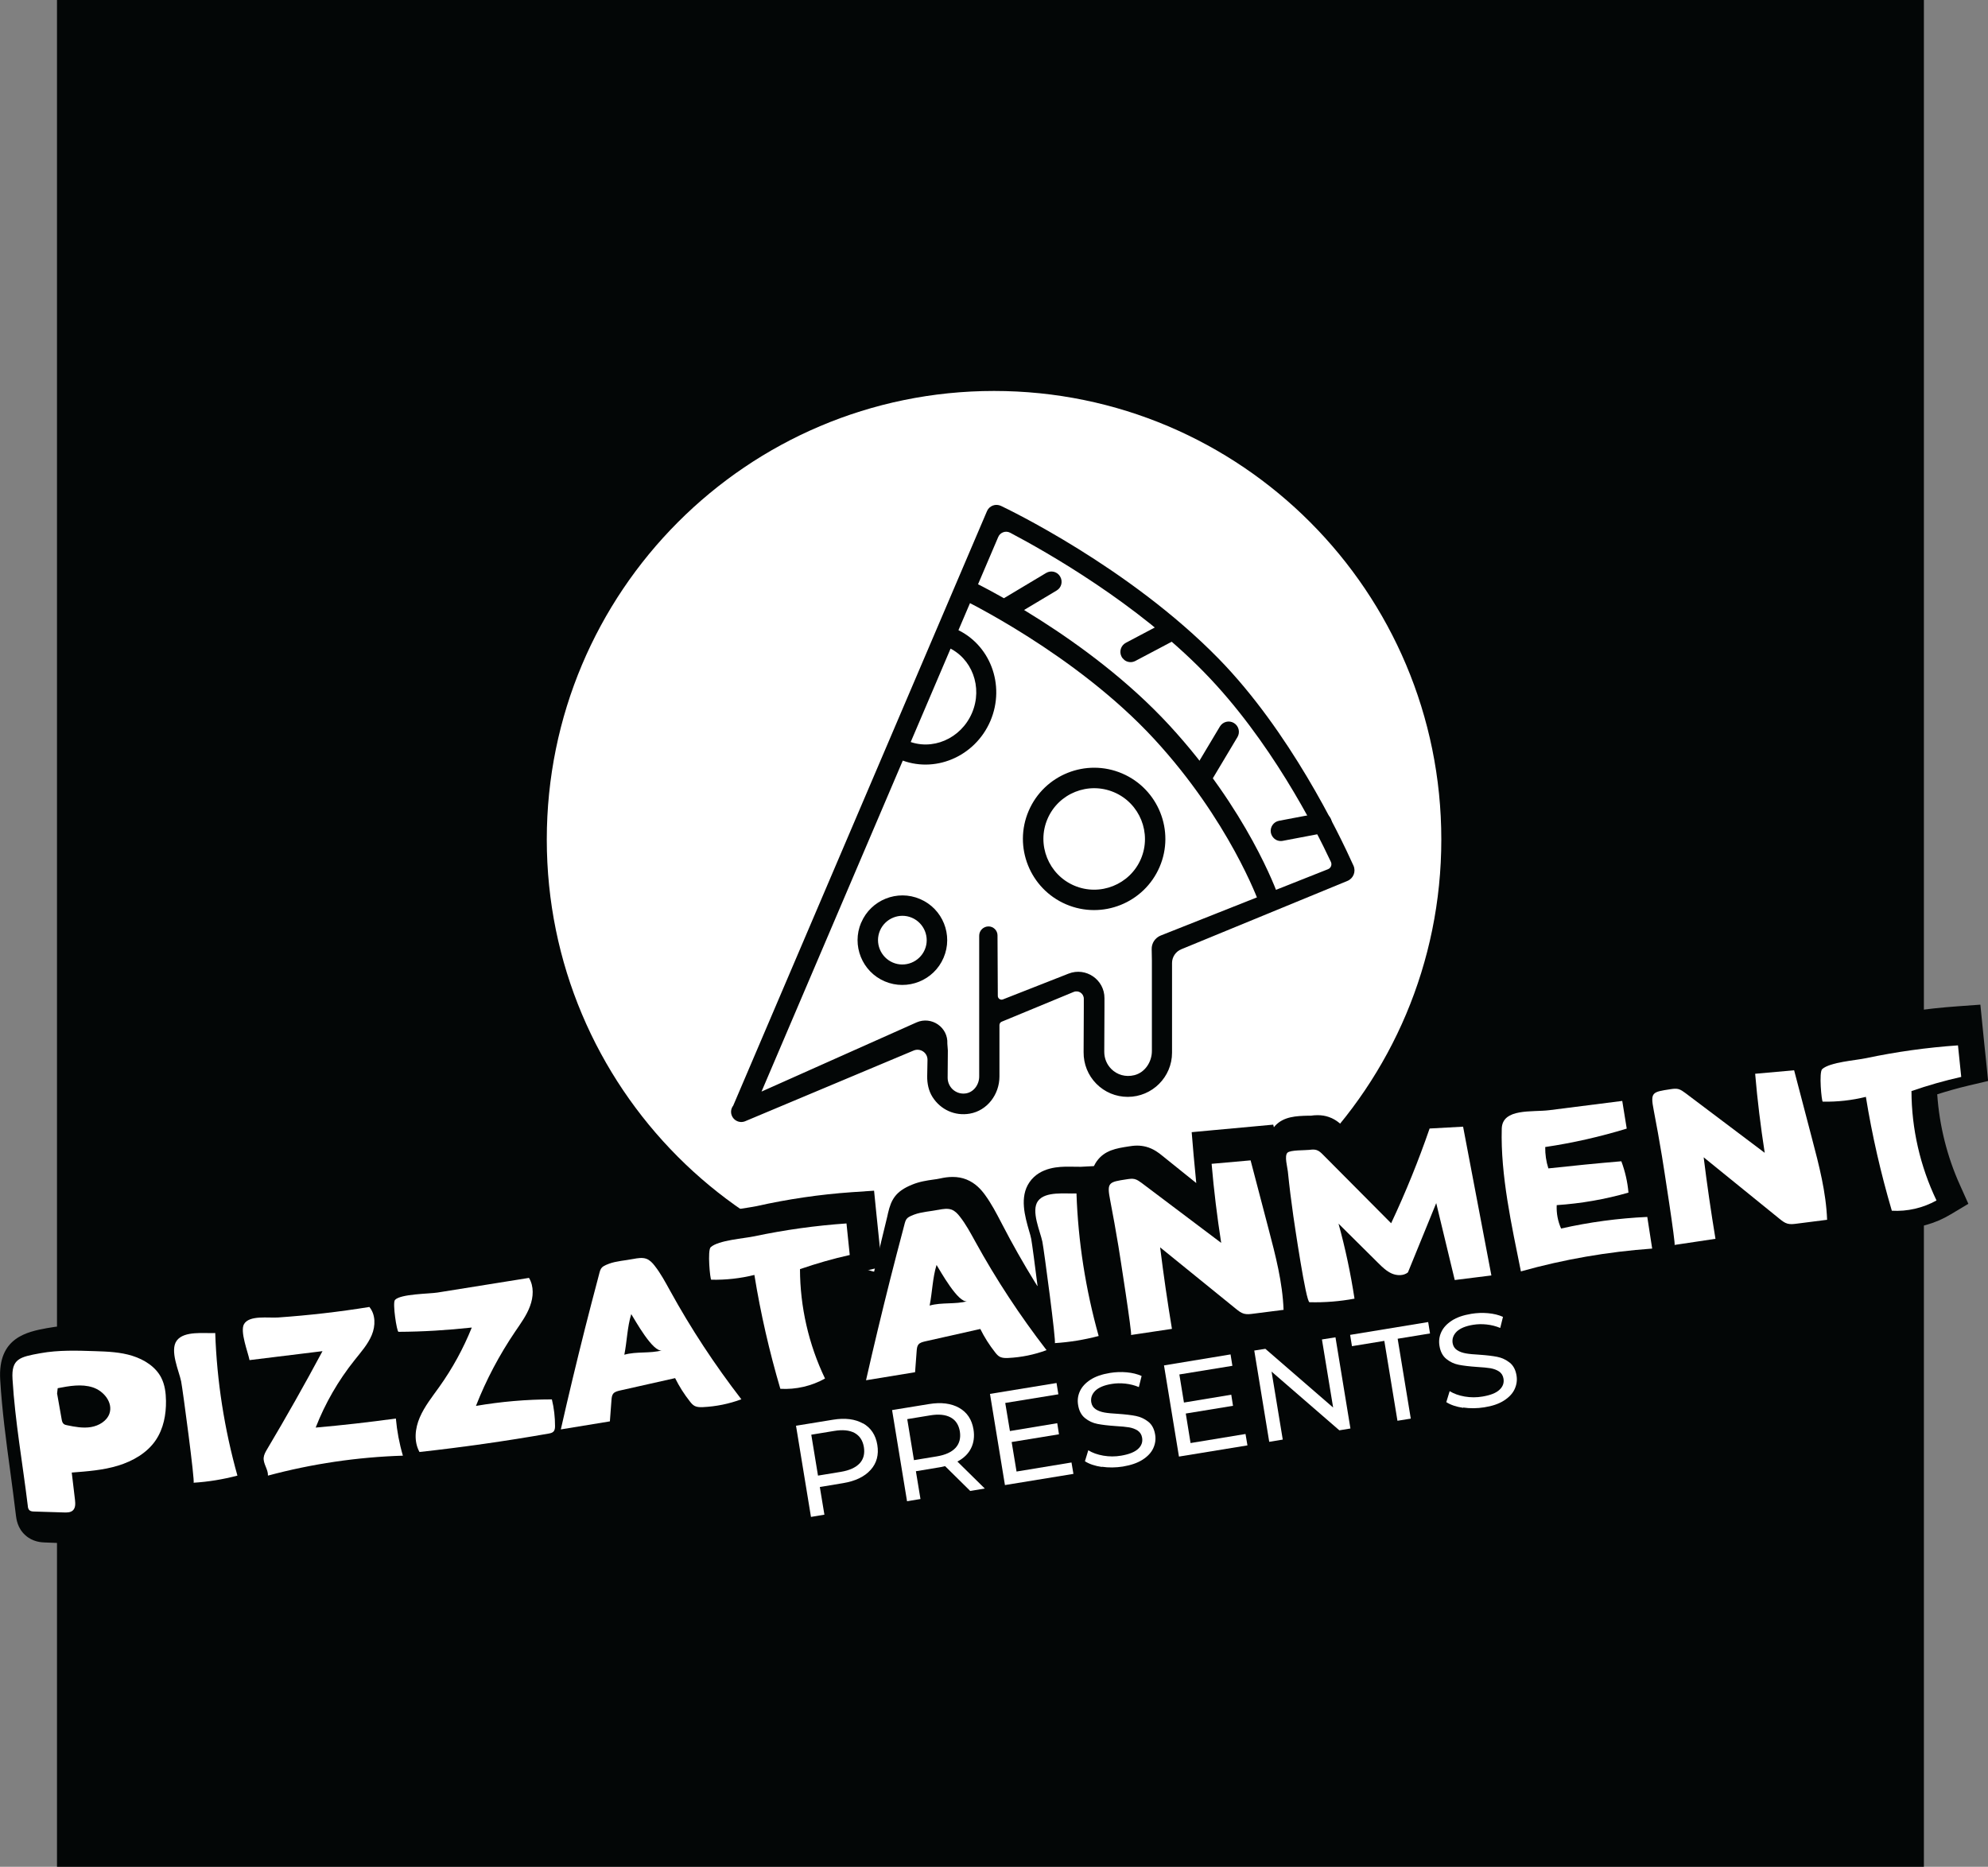 <?xml version="1.0" encoding="UTF-8"?>
<svg id="Ebene_2" xmlns="http://www.w3.org/2000/svg" viewBox="0 0 195.35 183.45">
  <rect x="0" y="0" width="195.35" height="183.45" fill="#808080" stroke="none"/>
  <defs>
    <style>
      .cls-1 {
        fill: #030606;
      }

      .cls-2 {
        fill: #fff;
      }
    </style>
  </defs>
  <g id="Ebene_1-2" data-name="Ebene_1">
    <g>
      <rect class="cls-1" x="5.6" width="183.45" height="183.45"/>
      <path class="cls-2" d="M141.63,82.5c0,24.34-19.68,44.08-43.95,44.08s-43.95-19.73-43.95-44.08,19.68-44.08,43.95-44.08,43.95,19.73,43.95,44.08"/>
      <path class="cls-1" d="M124.25,89.25c.22.09.48.11.73.02.52-.18.8-.76.61-1.28-.12-.36-3.02-8.4-10.68-16.71-8.01-8.69-19.15-14.05-19.62-14.27-.5-.23-1.1-.03-1.34.47-.24.5-.03,1.1.47,1.34.11.05,11.27,5.42,19.01,13.82,7.36,7.99,10.23,15.93,10.26,16.01.1.28.3.48.55.59"/>
      <path class="cls-1" d="M101.08,79.69c1.52-3.55,5.64-5.2,9.19-3.68s5.2,5.64,3.68,9.18c-1.52,3.55-5.64,5.2-9.19,3.68-3.55-1.52-5.2-5.64-3.68-9.18M102.93,80.48c-1.08,2.53.1,5.47,2.63,6.55,2.53,1.08,5.47-.1,6.55-2.62,1.08-2.53-.1-5.47-2.63-6.55-2.53-1.08-5.47.09-6.55,2.62"/>
      <path class="cls-1" d="M84.63,90.66c.95-2.23,3.55-3.27,5.78-2.31,2.23.95,3.27,3.54,2.31,5.77-.95,2.23-3.54,3.27-5.78,2.32-2.23-.95-3.27-3.54-2.32-5.77M86.47,91.45c-.52,1.21.05,2.62,1.26,3.14,1.21.52,2.62-.05,3.14-1.26.52-1.21-.05-2.62-1.26-3.14-1.21-.52-2.62.05-3.14,1.26"/>
      <path class="cls-1" d="M88.37,74.61c3.42,1.46,7.43-.22,8.95-3.76,1.51-3.54-.04-7.6-3.46-9.07-.5-.21-1.08.02-1.29.52-.21.5.02,1.08.52,1.29,2.42,1.04,3.51,3.94,2.42,6.48-1.09,2.54-3.94,3.76-6.36,2.72-.5-.21-1.08.02-1.29.52-.21.5.02,1.08.52,1.29"/>
      <path class="cls-1" d="M125.22,82.42c.22.18.52.27.83.21l4-.76c.54-.1.9-.63.8-1.17-.1-.54-.63-.9-1.17-.8l-4,.76c-.54.1-.9.63-.8,1.17.05.24.17.44.35.59"/>
      <path class="cls-1" d="M118.24,77.07c.35,0,.69-.17.88-.49l2.48-4.15c.28-.47.13-1.09-.35-1.38s-1.09-.13-1.38.35l-2.48,4.15c-.28.48-.13,1.09.35,1.38.16.09.33.14.49.14"/>
      <path class="cls-1" d="M110.46,64.84c.3.25.74.31,1.11.11l4.01-2.12c.49-.26.68-.87.42-1.36-.26-.49-.87-.68-1.36-.42l-4.01,2.12c-.49.26-.68.87-.42,1.36.06.12.15.22.25.3"/>
      <path class="cls-1" d="M98.54,60.31c.32.32.82.4,1.23.15l4.06-2.43c.48-.28.63-.9.34-1.38-.28-.48-.9-.63-1.38-.34l-4.06,2.43c-.47.29-.63.9-.34,1.38.04.07.09.14.15.19"/>
      <path class="cls-1" d="M74.79,107.4s-.02,0-.01-.01l23.31-54.62c.19-.45.73-.65,1.17-.42,3.68,1.94,12.45,6.94,19.08,13.73,6.45,6.6,10.86,15.24,12.44,18.62.13.28,0,.61-.29.72l-16.42,6.51c-.56.22-.92.76-.9,1.36l.02,1.11v8.88c0,1.08-.68,2.12-1.73,2.38-.85.21-1.69-.03-2.27-.62-.44-.45-.68-1.04-.68-1.67l.02-4.42v-.85c.01-1.83-1.83-3.09-3.53-2.42l-6.44,2.53c-.24.1-.51-.08-.51-.34l-.03-5.95c0-.48-.4-.88-.88-.88-.51,0-.92.41-.92.91v8.86s0,4.98,0,4.98c0,.82-.57,1.59-1.39,1.67-.47.05-.93-.12-1.26-.45-.29-.3-.45-.69-.45-1.1l.02-2.68-.05-.67c.09-1.6-1.55-2.73-3.02-2.09l-17.57,7.84c-.45.18-.73.64-.65,1.11.12.65.78,1,1.36.77l16.56-6.95c.66-.28,1.39.21,1.37.93l-.03,1.59c-.01.71.14,1.44.52,2.04.8,1.26,2.21,1.89,3.66,1.64,1.73-.3,2.92-1.9,2.92-3.65v-5.05c0-.15.09-.29.23-.34l7.06-2.92c.48-.2,1,.15,1,.67v.83s-.02,4.42-.02,4.42c-.01,1.16.43,2.27,1.25,3.1s1.92,1.29,3.09,1.29c2.4,0,4.35-1.95,4.35-4.34v-8.82c0-.59.37-1.13.92-1.35l16.31-6.71c.59-.24.86-.92.6-1.5-1.46-3.24-6.28-13.21-13.25-20.34-8.83-9.03-20.89-14.78-21.4-15.02-.24-.11-.53-.13-.79-.03-.26.1-.46.29-.57.54l-25.09,58.78"/>
      <path class="cls-1" d="M4.43,150.45c-.23,0-.75-.03-1.19-.43-.44-.41-.51-.95-.54-1.19-.17-1.46-.37-2.92-.57-4.39-.4-2.92-.8-5.94-.98-8.93-.19-3.15,1.68-3.51,3.65-3.88.99-.19,2.06-.27,3.36-.27.75,0,1.51.03,2.25.06,1.22.05,2.6.1,3.95.55,1.61.54,2.85,1.56,3.49,2.87.51,1.04.58,2.16.59,2.91.03,1.88-.36,3.48-1.15,4.73-1.14,1.81-2.97,2.7-4.3,3.13-1.2.39-2.41.55-3.61.66l.2,1.69c.04.38.16,1.39-.57,2.07-.54.51-1.24.51-1.47.51l-3.12-.11ZM8.21,139.26c.44.09.82.16,1.18.16.14,0,.28,0,.41-.03.44-.07.81-.33.9-.62.15-.45-.32-1.12-.93-1.33-.27-.1-.58-.14-.94-.14-.3,0-.63.03-.95.08l.32,1.9Z"/>
      <path class="cls-1" d="M8.17,132.51c.74,0,1.47.03,2.21.06,1.23.05,2.47.11,3.63.5,1.17.39,2.27,1.15,2.82,2.29.36.74.46,1.6.47,2.43.02,1.43-.22,2.91-.98,4.1-.83,1.32-2.22,2.18-3.68,2.65-1.46.47-3,.59-4.52.71.11.96.22,1.91.33,2.87.04.39.07.85-.21,1.11-.18.17-.44.2-.69.2-.06,0-.11,0-.17,0-.97-.04-1.94-.07-2.9-.1-.16,0-.34-.02-.46-.13-.13-.12-.16-.31-.18-.48-.51-4.39-1.28-8.83-1.54-13.25-.12-2.11.68-2.31,2.73-2.69,1.04-.19,2.09-.25,3.15-.25M9.38,140.55c.2,0,.41-.01.61-.05.78-.13,1.54-.62,1.79-1.39.37-1.13-.54-2.37-1.64-2.76-.43-.15-.87-.21-1.32-.21-.7,0-1.42.14-2.11.28l-.06.56c.15.9.31,1.8.46,2.71.03.18.07.38.21.49.09.08.21.1.32.13.57.13,1.15.25,1.73.25M8.17,130.23c-1.38,0-2.51.09-3.57.29-1.92.36-4.83.91-4.58,5.07.18,3.03.59,6.08.99,9.02.19,1.43.39,2.91.56,4.35.04.3.14,1.21.91,1.9.74.68,1.62.71,1.91.72l2.9.11c.08,0,.17,0,.25,0,.91,0,1.66-.27,2.24-.81,1.16-1.07.99-2.55.93-3.04l-.06-.56c.89-.12,1.79-.29,2.69-.58,2.16-.7,3.86-1.95,4.91-3.61.91-1.45,1.36-3.25,1.33-5.35-.01-.86-.1-2.15-.7-3.39-.77-1.59-2.25-2.82-4.16-3.45-1.5-.5-3.03-.56-4.26-.61-.81-.03-1.54-.06-2.3-.06"/>
      <path class="cls-1" d="M19.99,145.22l.07,1.14-1.13-.09c0-.82-1.08-9.4-1.26-10.3-.04-.23-.13-.51-.22-.83-.37-1.29-.88-3.07-.04-4.29.88-1.28,2.62-1.28,3.37-1.28.2,0,1.02.01,1.02.01.09,0,.17,0,.25,0l1.15-.06.04,1.15c.18,4.96.92,9.89,2.2,14.67l.29,1.09-1.08.31c-1.47.42-3,.68-4.53.78l-.14-2.28Z"/>
      <path class="cls-1" d="M20.78,130.7c.36,0,.71.01,1.02.01.11,0,.21,0,.31,0,.18,5.04.94,10.06,2.23,14.92-1.4.4-2.84.64-4.29.73.15,0-1.1-9.74-1.26-10.61-.2-1.05-1.15-3.24-.44-4.27.47-.69,1.49-.78,2.43-.78"/>
      <path class="cls-1" d="M26.19,145.57c0-.08-.08-.31-.14-.47-.15-.39-.33-.87-.28-1.46.05-.56.29-1,.47-1.32,1.52-2.73,2.99-5.52,4.41-8.31l-6.08.78-.2-1.06c-.03-.19-.11-.45-.19-.75-.44-1.58-.73-2.86-.25-3.77.69-1.29,2.32-1.29,3.02-1.29.2,0,1.01.02,1.01.02.09,0,.17,0,.24,0,2.93-.21,5.89-.56,8.79-1.05l.66-.11.42.52c.84,1.04,1.01,2.61.44,4.08-.38.98-.97,1.76-1.54,2.52l-.26.35c-1.17,1.57-2.16,3.27-2.96,5.07,1.97-.21,3.96-.45,5.92-.74l1.19-.17.11,1.2c.11,1.24.34,2.48.67,3.68l.39,1.4-1.45.05c-4.36.14-8.71.81-12.92,2l-1.52.43.07-1.58Z"/>
      <path class="cls-1" d="M37.17,128.01c.64.8.63,1.99.26,2.96-.37.97-1.04,1.77-1.66,2.59-1.6,2.14-2.88,4.53-3.79,7.07,2.62-.24,5.24-.55,7.84-.93.12,1.31.35,2.62.7,3.89-4.46.14-8.9.83-13.2,2.05.03-.65-.48-1.24-.42-1.89.03-.31.18-.59.33-.86,1.87-3.38,3.67-6.8,5.39-10.26-2.38.3-4.76.61-7.14.91-.15-.82-.97-3-.56-3.78.32-.6,1.18-.69,2.01-.69.36,0,.71.02,1.01.02.12,0,.23,0,.32-.01,2.98-.21,5.95-.56,8.9-1.06M38.11,125.54l-1.32.22c-2.86.48-5.78.83-8.68,1.04-.05,0-.1,0-.16,0-.13,0-.26,0-.41,0-.2,0-.4-.01-.61-.01-.74,0-3.01,0-4.02,1.9-.73,1.38-.26,3.09.16,4.61.07.27.14.5.17.66l.39,2.12,2.14-.27,2.87-.37c-1.1,2.14-2.24,4.26-3.4,6.35-.2.36-.54.97-.61,1.77-.07.85.18,1.52.35,1.96.02.06.04.11.06.17l-.14,3.01,3.05-.86c4.12-1.17,8.37-1.83,12.65-1.96l2.9-.09-.77-2.8c-.31-1.13-.53-2.3-.63-3.48l-.21-2.4-2.39.35c-1.27.18-2.54.35-3.82.5.57-1.05,1.22-2.06,1.93-3.02l.26-.34c.59-.78,1.27-1.67,1.7-2.8.71-1.85.47-3.85-.62-5.21l-.84-1.04Z"/>
      <path class="cls-1" d="M41.14,143.73c-.66-1.28-.67-2.94-.03-4.56.42-1.06,1.03-1.96,1.62-2.83l.37-.55c.89-1.35,1.68-2.77,2.34-4.26-1.8.15-3.61.24-5.4.24h-.73s-.35-.7-.35-.7c-.07-.16-.97-3.51-.16-4.49.65-.79,2-.94,3.98-1.09.37-.03.69-.05.88-.08l9.74-1.64.39.71c.6,1.08.67,2.5.19,3.89-.34.98-.87,1.8-1.38,2.6l-.18.29c-1.15,1.81-2.15,3.73-2.98,5.71,1.85-.24,3.73-.37,5.59-.37h.9l.27.87c.24,1,.36,2.03.35,3.06,0,.26,0,.87-.46,1.36-.38.41-.86.5-1.1.54-4.2.78-8.48,1.42-12.7,1.9l-.78.09-.36-.7Z"/>
      <path class="cls-1" d="M52.8,125.03c.49.89.44,2,.11,2.96-.33.96-.91,1.8-1.45,2.65-1.54,2.43-2.82,5.04-3.8,7.76,2.43-.44,4.91-.66,7.38-.66h.05c.22.91.33,1.85.32,2.79,0,.21-.02.44-.16.59-.12.13-.3.16-.47.2-4.19.77-8.4,1.4-12.63,1.89-.57-1.1-.44-2.47.02-3.62.46-1.15,1.2-2.15,1.89-3.17,1.28-1.93,2.34-4.02,3.16-6.21-2.38.27-4.78.42-7.17.43h0c-.15,0-.61-3.01-.35-3.33.52-.64,3.36-.63,4.16-.77,2.98-.5,5.96-1.01,8.94-1.51M54.01,122.51l-1.59.27-6.51,1.1-2.43.41c-.11.02-.49.05-.77.07-2.28.17-3.84.36-4.77,1.5-1.34,1.62,0,5.67.01,5.71.39.83,1.2,1.35,2.1,1.35,1.17,0,2.34-.04,3.51-.1-.43.81-.9,1.59-1.4,2.35-.12.18-.24.36-.36.54-.6.88-1.27,1.88-1.74,3.05-.76,1.93-.74,3.93.07,5.5l.72,1.4,1.57-.18c4.26-.49,8.56-1.13,12.78-1.91.3-.05,1.09-.2,1.72-.89.76-.81.76-1.8.77-2.13,0-1.12-.12-2.25-.39-3.34l-.42-1.74h-1.79c-1.27,0-2.54.05-3.79.16.62-1.29,1.32-2.55,2.09-3.76l.19-.3c.52-.81,1.11-1.73,1.49-2.83.59-1.7.49-3.45-.27-4.81l-.78-1.41Z"/>
      <path class="cls-1" d="M54.86,140.67c.74-3.55,1.52-7.11,2.34-10.6.4-1.74.82-3.48,1.25-5.22l.08-.33c.23-1.01.46-1.5,1.67-1.99.6-.24,1.25-.34,1.83-.43.25-.04.5-.07.73-.12.33-.07.64-.13,1-.13.33,0,.65.06.93.17.62.25,1.04.73,1.33,1.13.59.8,1.04,1.67,1.48,2.52l.12.23c2.03,3.91,4.36,7.69,6.94,11.25l.86,1.18-1.36.54c-1.32.53-2.72.83-4.14.89h-.22c-.28,0-.71-.02-1.13-.24-.45-.24-.74-.62-.89-.82-.42-.57-.81-1.18-1.15-1.81l-4.47,1.06-.2,3.1-7.34,1.27.34-1.64Z"/>
      <path class="cls-1" d="M63.75,122.99c.18,0,.35.02.51.09.35.14.61.44.83.74.59.8,1.04,1.7,1.5,2.59,2.06,3.97,4.41,7.79,7.03,11.4-1.2.48-2.48.75-3.76.8-.06,0-.12,0-.18,0-.21,0-.42-.02-.6-.12-.21-.11-.36-.3-.5-.49-.56-.76-1.05-1.58-1.45-2.44-1.8.43-3.6.86-5.4,1.28-.24.06-.51.13-.66.33-.12.17-.14.4-.16.61-.05.76-.1,1.52-.15,2.28-1.6.28-3.2.55-4.8.83.73-3.53,1.51-7.06,2.33-10.58.41-1.74.82-3.47,1.25-5.2.26-1.06.17-1.18,1.07-1.54.71-.29,1.62-.33,2.37-.49.25-.05.51-.1.76-.1M62.16,133.11c1.19-.36,2.49-.1,3.69-.45-.03,0-.07.01-.1.01-.91,0-2.6-3.24-2.93-3.81-.38,1.33-.4,2.87-.66,4.25M63.75,120.71c-.46,0-.86.07-1.22.15-.22.05-.44.08-.67.11-.64.09-1.37.2-2.09.5-1.6.65-2.05,1.45-2.36,2.8l-.08.32c-.43,1.74-.84,3.48-1.25,5.23-.82,3.52-1.61,7.09-2.34,10.63l-.68,3.28,3.31-.57,4.8-.83,1.77-.31.12-1.79.02-.28.07-1.08,1.17-.28,1.65-.39c.25.41.52.8.8,1.18.19.26.59.79,1.27,1.15.49.26,1.03.38,1.66.38.09,0,.18,0,.27,0,1.55-.06,3.07-.39,4.52-.97l2.71-1.09-1.71-2.37c-2.54-3.51-4.85-7.24-6.85-11.11l-.12-.23c-.46-.88-.93-1.79-1.57-2.67-.35-.48-.92-1.15-1.82-1.51-.42-.17-.88-.25-1.36-.25"/>
      <path class="cls-1" d="M77.93,137.88c-.19,0-.37,0-.56-.02l-.8-.05-.22-.78c-1-3.56-1.81-7.21-2.42-10.85-.95.17-1.91.26-2.87.26-.14,0-.28,0-.43,0l-.77-.02-.29-.75s-.77-3.65.23-4.6c.77-.73,2.15-.99,3.86-1.25.37-.06.71-.11.95-.16,3.01-.68,6.09-1.13,9.17-1.34l1.1-.08.55,5.4-.97.23c-1.33.31-2.67.7-3.97,1.15.13,3.51.94,7.01,2.38,10.19l.42.93-.87.52c-1.35.81-2.9,1.23-4.47,1.23"/>
      <path class="cls-1" d="M83.85,119.44c.11,1.1.22,2.2.34,3.31-1.65.39-3.27.88-4.87,1.46.02,3.94.88,7.88,2.49,11.46-1.17.7-2.53,1.07-3.89,1.07-.16,0-.32,0-.48-.02-1.1-3.91-1.97-7.9-2.59-11.92-1.24.33-2.52.49-3.8.49-.13,0-.27,0-.4,0-.11,0-.41-3.08-.07-3.4.77-.73,3.25-.9,4.27-1.12,2.96-.67,5.97-1.11,8.99-1.32M85.89,117.01l-2.21.15c-3.13.22-6.27.68-9.34,1.37-.22.05-.53.09-.87.15-1.92.29-3.46.59-4.47,1.55-1.63,1.55-.53,5.79-.52,5.83l.53,1.42,1.54.09c.18,0,.33,0,.49,0,.65,0,1.29-.04,1.94-.11.59,3.32,1.35,6.64,2.26,9.87l.44,1.55,1.61.11c.21.01.42.02.63.02,1.78,0,3.53-.48,5.06-1.4l1.74-1.04-.84-1.85c-1.26-2.79-2.02-5.84-2.23-8.91,1.01-.32,2.02-.61,3.05-.85l1.95-.46-.2-1.99-.26-2.53-.08-.77-.22-2.2Z"/>
      <path class="cls-1" d="M111.74,131.2l-1.13-.06c-.01-.72-1.06-7.76-1.27-9.06-.26-1.6-.53-3.19-.82-4.79-.19-1.05-.29-1.84.18-2.51.49-.7,1.29-.82,2.38-.99.21-.03.44-.06.65-.06s.4.03.59.07c.5.13.87.42,1.13.64l5.54,4.47c-.23-1.82-.43-3.66-.58-5.48l-.1-1.13,5.92-.55,2.02,8.11c.7,2.81,1.42,5.72,1.54,8.73l.04,1.03-4,.53c-.22.03-.44.05-.66.05-.26,0-.5-.03-.73-.1-.54-.16-.92-.49-1.2-.74l-5.2-4.51c.24,1.85.52,3.7.81,5.54l.18,1.13-5.11.81-.18-1.13Z"/>
      <path class="cls-1" d="M123.38,112.97c.6,2.39,1.19,4.77,1.79,7.16.7,2.79,1.4,5.61,1.5,8.49-.99.13-1.98.26-2.97.4-.17.02-.34.04-.51.04-.14,0-.27-.01-.4-.05-.3-.09-.54-.3-.78-.51-2.49-2.16-4.97-4.31-7.46-6.47.34,2.85.73,5.7,1.18,8.54-1.33.21-2.66.42-3.99.63.13-.02-1.15-8.53-1.27-9.3-.26-1.61-.53-3.21-.83-4.81-.34-1.86-.16-1.9,1.62-2.17.16-.02.32-.05.48-.05.1,0,.2,0,.3.03.27.07.49.25.71.42,2.59,2.09,5.19,4.18,7.78,6.27-.41-2.74-.74-5.5-.97-8.27,1.27-.12,2.54-.23,3.81-.35M125.12,110.52l-1.95.18-3.81.35-2.26.21.19,2.25c.08.91.17,1.83.26,2.75l-3.37-2.71c-.31-.25-.82-.66-1.57-.86-.28-.07-.57-.11-.87-.11-.34,0-.64.05-.83.08-1.22.19-2.36.37-3.14,1.46-.79,1.12-.55,2.43-.37,3.38.29,1.57.56,3.17.82,4.76.18,1.15,1.21,8.06,1.25,8.92-.04-.92.67-2.03,1.9-2.23l.72,4.5,1.99-.32,1.99-.31,2.26-.36-.36-2.25c-.13-.83-.26-1.67-.38-2.51l2.91,2.52c.32.27.85.73,1.62.97.34.1.68.15,1.06.15.33,0,.62-.04.81-.06l1.48-.2,1.48-.2,2.06-.27-.08-2.07c-.12-3.13-.86-6.09-1.57-8.96l-1.71-6.88-.07-.29-.47-1.9Z"/>
      <path class="cls-1" d="M129.17,128.97c-1.11,0-1.32,0-2.72-10-.22-1.56-.41-3.15-.57-4.72,0-.08-.03-.2-.05-.32-.15-.82-.33-1.84.3-2.52.49-.53,1.28-.59,2.42-.62.17,0,.31,0,.4-.02.17-.02.35-.04.52-.04.26,0,.5.04.72.12.52.18.86.55,1.08.79l5.5,5.91c1.11-2.67,2.12-5.42,2.99-8.18l.24-.75,5.07-.28,3.23,17.75-5.8.76-1.23-5.39-1.5,3.98-.22.19c-.43.37-.97.56-1.58.56-.42,0-.85-.1-1.24-.28-.71-.34-1.23-.89-1.65-1.33l-1.04-1.1c.26,1.28.48,2.56.66,3.85l.16,1.08-1.07.21c-1.32.26-2.68.39-4.02.39-.21,0-.41,0-.62,0"/>
      <path class="cls-1" d="M144.15,109.52c.94,5.19,1.89,10.38,2.83,15.57-1.19.16-2.39.31-3.58.47-.62-2.69-1.23-5.37-1.85-8.06-.91,2.41-1.83,4.83-2.74,7.24-.23.2-.53.29-.83.29-.26,0-.52-.06-.75-.17-.51-.24-.91-.66-1.31-1.08-1.31-1.39-2.62-2.77-3.92-4.16.68,2.58,1.21,5.2,1.59,7.85-1.26.24-2.53.36-3.81.36-.19,0-.39,0-.58,0h0c-.35,0-1.51-8.22-1.62-9.01-.22-1.55-.4-3.11-.56-4.68-.04-.45-.37-1.62-.05-1.96.28-.3,1.72-.24,2.13-.29.13-.02.25-.03.38-.03.12,0,.23.01.34.05.25.09.44.29.62.48,2.23,2.4,4.47,4.8,6.7,7.2,1.41-3.23,2.65-6.53,3.72-9.9,1.09-.06,2.19-.12,3.28-.18M146.03,107.13l-2.01.11-1.64.09-1.64.09-1.57.09-.48,1.5c-.69,2.16-1.45,4.32-2.29,6.44l-4.28-4.6c-.26-.28-.75-.81-1.54-1.08-.34-.12-.71-.18-1.1-.18-.25,0-.47.02-.66.05-.05,0-.17,0-.3,0-1.11.03-2.37.07-3.22.99-1.02,1.09-.75,2.6-.59,3.5.02.1.03.18.04.25.16,1.58.35,3.18.57,4.76.09.61.39,2.78.73,4.85.2,1.27.38,2.28.53,3.01.25,1.24.63,3.1,2.58,3.12.21,0,.41,0,.62,0,1.42,0,2.85-.14,4.24-.41l2.14-.41-.31-2.15c-.02-.16-.05-.32-.07-.48.15.09.31.18.48.26.54.25,1.14.39,1.72.39.87,0,1.69-.3,2.32-.84l.44-.38.2-.54.07-.17.16.69.46,2.02,2.06-.27,1.31-.17,2.28-.3,2.38-.31-.43-2.36-1.38-7.56-1.46-8.02-.36-1.98Z"/>
      <path class="cls-1" d="M148.5,123.59c-.85-4.37-1.8-9.32-1.7-13.88.06-2.77,2.98-2.88,4.55-2.94.39-.02.76-.03,1.08-.07l8.25-1.09.76,4.93-.92.33c-2.32.76-4.71,1.36-7.12,1.78,0,.01,0,.02,0,.03,2.05-.23,4.12-.43,6.15-.61l.88-.08.29.83c.4,1.15.66,2.34.77,3.56l.08.92-.89.27c-.87.26-1.76.49-2.65.68,1.37-.19,2.74-.31,4.12-.37l1.03-.05.82,5.54-1.23.09c-4.25.31-8.49,1.08-12.59,2.3l-1.21.36-.49-2.54ZM154.56,118.86c.22-.05.44-.09.66-.14-.22.03-.45.05-.67.08,0,.02,0,.04.01.06"/>
      <path class="cls-1" d="M159.71,106.88c.15.97.3,1.93.45,2.9-2.6.85-5.27,1.49-7.96,1.91,0,.76.1,1.52.32,2.24,2.38-.27,4.75-.52,7.14-.72.37,1.06.61,2.16.71,3.28-2.28.69-4.64,1.12-7.02,1.28-.03.84.12,1.68.44,2.45,2.76-.67,5.59-1.06,8.42-1.19l.49,3.31c-4.34.32-8.65,1.1-12.83,2.34-.91-4.77-2.04-10.06-1.93-14.94.05-2.15,2.98-1.69,4.64-1.91,2.38-.32,4.76-.63,7.14-.95M161.63,104.32l-2.22.29-2.57.34-4.57.61c-.25.03-.6.05-.98.06-1.52.06-5.56.22-5.64,4.06-.1,4.68.87,9.69,1.72,14.11l.25,1.31.47,2.47,2.42-.72c4.02-1.19,8.17-1.95,12.35-2.26l2.45-.18-.36-2.43-.22-1.46-.27-1.85-.3-2.04-1.5.07-.04-.44c-.11-1.31-.39-2.6-.83-3.84l-.25-.73,1.16-.38-.29-1.91-.31-1.99-.14-.91-.34-2.21Z"/>
      <path class="cls-1" d="M84.71,135.62c.74-3.55,1.52-7.11,2.34-10.6.4-1.74.82-3.48,1.25-5.22l.08-.33c.23-1.01.46-1.5,1.67-1.99.6-.24,1.25-.34,1.83-.43.25-.04.5-.07.73-.12.33-.07.65-.13,1-.13s.65.06.93.17c.62.25,1.04.73,1.33,1.13.59.8,1.04,1.67,1.48,2.52l.12.23c2.03,3.91,4.36,7.69,6.94,11.25l.86,1.18-1.36.54c-1.32.53-2.72.83-4.14.89h-.22c-.28,0-.71-.02-1.13-.24-.45-.24-.74-.62-.89-.82-.42-.57-.81-1.18-1.15-1.81l-4.47,1.06-.2,3.1-7.34,1.27.34-1.64Z"/>
      <path class="cls-1" d="M93.6,117.94c.17,0,.35.02.51.09.35.14.61.44.83.74.59.8,1.04,1.7,1.5,2.59,2.06,3.97,4.41,7.79,7.03,11.4-1.2.48-2.48.75-3.76.8-.06,0-.12,0-.18,0-.21,0-.42-.02-.6-.12-.21-.11-.36-.3-.5-.49-.56-.76-1.05-1.58-1.45-2.44-1.8.43-3.6.86-5.4,1.28-.24.06-.51.13-.66.33-.12.17-.14.4-.16.61-.05.76-.1,1.52-.15,2.28-1.6.28-3.2.55-4.8.83.73-3.53,1.51-7.06,2.33-10.58.41-1.74.82-3.47,1.24-5.2.26-1.06.18-1.18,1.07-1.54.71-.29,1.62-.33,2.37-.49.25-.05.51-.1.76-.1M92.01,128.06c1.19-.36,2.49-.1,3.69-.45-.03,0-.07.01-.1.01-.91,0-2.6-3.24-2.93-3.81-.38,1.33-.4,2.87-.66,4.25M93.6,115.66c-.46,0-.86.07-1.22.15-.22.05-.44.08-.67.11-.64.09-1.37.2-2.09.5-1.6.65-2.05,1.45-2.36,2.8l-.07.32c-.43,1.74-.84,3.48-1.25,5.23-.82,3.52-1.61,7.09-2.34,10.63l-.68,3.28,3.3-.57,4.8-.83,1.77-.31.12-1.79.07-1.14v-.22s2.21-.52,2.21-.52l.62-.15c.25.41.52.8.8,1.18.19.26.59.79,1.27,1.15.49.26,1.03.38,1.66.38.09,0,.18,0,.27,0,1.55-.06,3.07-.39,4.52-.97l2.71-1.09-1.71-2.37c-2.54-3.51-4.85-7.24-6.85-11.11l-.12-.23c-.46-.88-.93-1.79-1.57-2.67-.38-.52-.93-1.15-1.82-1.51-.42-.17-.88-.25-1.36-.25"/>
      <path class="cls-1" d="M104.28,132.03l-1.7-.09c-.01-.9-1.09-9.36-1.25-10.2-.04-.22-.12-.49-.21-.79-.4-1.4-.96-3.32.04-4.77,1.05-1.53,3.01-1.53,3.85-1.53.2,0,1.01.01,1.01.01h.22s1.73-.09,1.73-.09l.06,1.73c.18,4.91.91,9.8,2.18,14.54l.43,1.63-1.62.46c-1.51.43-3.08.7-4.65.79l-.11-1.71Z"/>
      <path class="cls-1" d="M105.01,116.37c.36,0,.71.01,1.02.01.11,0,.21,0,.31,0,.18,5.04.94,10.06,2.23,14.92-1.4.4-2.84.64-4.29.73.15,0-1.1-9.74-1.26-10.61-.2-1.05-1.15-3.24-.44-4.27.47-.69,1.49-.78,2.43-.78"/>
      <path class="cls-1" d="M164.89,121.95l-1.13-.06c-.01-.71-1.08-7.89-1.27-9.06-.26-1.6-.53-3.2-.82-4.79-.19-1.05-.29-1.84.18-2.51.49-.7,1.29-.82,2.38-.99.22-.03.44-.06.66-.06s.4.02.58.07c.51.13.89.44,1.14.64l5.54,4.46c-.23-1.82-.43-3.66-.58-5.48l-.1-1.13,5.92-.54,2.02,8.11c.7,2.81,1.42,5.71,1.54,8.73l.04,1.03-4,.53c-.22.03-.44.05-.66.05-.26,0-.5-.03-.73-.1-.54-.17-.92-.5-1.2-.74l-5.21-4.51c.25,1.86.52,3.72.81,5.54l.18,1.13-5.11.81-.18-1.13Z"/>
      <path class="cls-1" d="M176.53,103.72c.6,2.39,1.19,4.77,1.79,7.16.7,2.79,1.4,5.61,1.5,8.49l-2.97.4c-.17.02-.34.04-.51.04-.14,0-.27-.01-.4-.05-.3-.09-.54-.3-.78-.51-2.49-2.16-4.97-4.31-7.46-6.47.34,2.85.73,5.7,1.18,8.54-1.33.21-2.66.42-3.99.63.13-.02-1.15-8.53-1.27-9.3-.26-1.61-.53-3.21-.83-4.81-.34-1.86-.16-1.9,1.62-2.17.16-.02.32-.05.48-.05.1,0,.2.01.3.03.27.07.49.25.71.42,2.59,2.09,5.19,4.18,7.78,6.27-.41-2.74-.74-5.5-.97-8.27,1.27-.12,2.54-.23,3.81-.35M178.27,101.27l-1.95.18-2.2.2-1.62.15-2.26.21.19,2.25c.08.91.17,1.83.26,2.75l-3.37-2.71c-.31-.25-.82-.66-1.57-.85-.28-.07-.57-.11-.87-.11-.34,0-.64.05-.83.08-1.22.19-2.36.37-3.14,1.46-.79,1.12-.55,2.43-.37,3.38.29,1.56.56,3.17.82,4.76.18,1.15,1.21,8.06,1.25,8.92-.04-.92.67-2.03,1.9-2.23l.72,4.5,1.99-.32,1.99-.31,2.26-.36-.36-2.25c-.13-.83-.26-1.67-.38-2.51l2.91,2.52c.32.27.85.73,1.62.97.34.1.68.15,1.06.15.33,0,.62-.04.81-.06l1.48-.2,1.48-.2,2.06-.27-.08-2.07c-.12-3.13-.86-6.09-1.57-8.96l-.87-3.47-.92-3.69-.47-1.9Z"/>
      <path class="cls-1" d="M186.62,119.6c-.19,0-.37,0-.56-.02l-.81-.05-.22-.78c-1-3.56-1.81-7.2-2.43-10.85-.95.17-1.9.26-2.86.26,0,0-.29,0-.44,0l-.77-.02-.29-.75s-.76-3.65.24-4.6c.77-.73,2.14-.99,3.86-1.25.37-.06.7-.1.95-.16,3.02-.68,6.1-1.13,9.16-1.34l1.1-.08.55,5.4-.97.23c-1.34.31-2.67.7-3.97,1.15.13,3.5.94,7.01,2.38,10.19l.42.93-.87.52c-1.35.81-2.9,1.24-4.47,1.24"/>
      <path class="cls-1" d="M192.54,101.16c.11,1.1.22,2.2.34,3.31-1.65.39-3.27.88-4.87,1.46.02,3.94.88,7.88,2.49,11.46-1.17.7-2.53,1.07-3.89,1.07-.16,0-.32,0-.48-.02-1.1-3.91-1.97-7.9-2.59-11.92-1.24.33-2.52.49-3.8.49-.13,0-.27,0-.4,0-.11,0-.41-3.08-.07-3.4.77-.73,3.25-.9,4.27-1.12,2.96-.67,5.97-1.11,8.99-1.32M194.59,98.73l-2.21.16c-3.13.22-6.27.68-9.34,1.37-.22.05-.53.09-.87.15-1.92.29-3.46.59-4.47,1.55-1.63,1.55-.53,5.79-.52,5.83l.53,1.42,1.54.09c.18,0,.33,0,.49,0,.65,0,1.29-.04,1.94-.11.59,3.32,1.35,6.64,2.26,9.87l.44,1.55,1.61.11c.21.01.42.02.63.02,1.78,0,3.53-.48,5.06-1.4l1.74-1.04-.83-1.85c-1.26-2.79-2.02-5.84-2.23-8.91,1.01-.32,2.03-.61,3.05-.85l1.95-.46-.2-1.99-.18-1.72-.16-1.59-.22-2.2Z"/>
      <path class="cls-2" d="M1.23,135.52c-.12-1.99.7-2.17,2.75-2.54,1.77-.32,3.59-.26,5.38-.2,1.23.04,2.48.09,3.65.46s2.28,1.07,2.83,2.14c.36.7.46,1.5.47,2.28.02,1.34-.24,2.73-1,3.86-.84,1.25-2.24,2.06-3.71,2.51-1.47.45-3.01.56-4.55.68l.32,2.69c.04.37.06.79-.22,1.04-.23.2-.56.2-.87.19-.97-.03-1.94-.06-2.92-.09-.16,0-.34-.02-.46-.12-.13-.11-.16-.29-.17-.45-.5-4.12-1.25-8.29-1.5-12.44M5.61,136.94l.45,2.54c.03.17.07.35.21.46.09.07.21.1.32.12.77.16,1.57.31,2.35.18.78-.13,1.55-.59,1.81-1.31.38-1.07-.53-2.23-1.63-2.59-1.1-.36-2.31-.14-3.45.08l-.06.52Z"/>
      <path class="cls-2" d="M19.02,145.71c1.46-.09,2.9-.33,4.31-.7-1.28-4.57-2.02-9.28-2.18-14.01-1.08.05-3.05-.24-3.78.74-.72.97.23,3.02.43,4.01.16.82,1.38,9.95,1.22,9.96"/>
      <path class="cls-2" d="M36.28,128.42c.64.75.63,1.87.25,2.78-.38.91-1.05,1.66-1.67,2.44-1.61,2.01-2.91,4.26-3.84,6.65,2.63-.23,5.26-.53,7.88-.89.11,1.23.34,2.46.69,3.65-4.48.14-8.94.8-13.26,1.96.03-.61-.48-1.16-.42-1.77.03-.29.18-.56.33-.81,1.89-3.18,3.71-6.4,5.45-9.65-2.39.29-4.78.58-7.17.88-.15-.77-.96-2.82-.54-3.54.52-.9,2.41-.58,3.36-.65,2.99-.21,5.98-.55,8.94-1.03"/>
      <path class="cls-2" d="M39.15,130.88c2.41-.01,4.81-.16,7.21-.42-.83,2.06-1.9,4.02-3.2,5.84-.69.97-1.44,1.9-1.91,2.99s-.6,2.36-.03,3.4c4.25-.47,8.48-1.07,12.69-1.81.17-.03.35-.07.47-.19.14-.14.16-.35.16-.55,0-.88-.1-1.77-.31-2.62-2.5,0-5,.22-7.46.64,1-2.56,2.3-5.01,3.85-7.3.54-.8,1.13-1.59,1.46-2.5.34-.9.4-1.95-.1-2.78-3,.48-5.99.96-8.99,1.44-.81.13-3.65.13-4.18.73-.26.3.19,3.13.34,3.12"/>
      <path class="cls-2" d="M62.23,123.72c.42-.08.88-.16,1.28-.02.35.13.61.41.83.7.59.75,1.04,1.6,1.5,2.43,2.05,3.73,4.4,7.3,7.01,10.68-1.21.45-2.49.71-3.78.77-.26.01-.54.01-.78-.1-.21-.1-.36-.28-.5-.46-.56-.71-1.05-1.48-1.45-2.29-1.81.41-3.62.81-5.43,1.22-.24.06-.51.12-.66.32-.12.16-.14.37-.16.57-.05.71-.1,1.43-.16,2.14-1.61.27-3.21.53-4.82.79.75-3.32,1.55-6.64,2.38-9.94.41-1.63.84-3.26,1.27-4.89.27-1,.18-1.11,1.08-1.45.72-.27,1.63-.32,2.38-.47M61.35,133.13c1.2-.34,2.51-.1,3.71-.43-.89.25-2.68-3.01-3.03-3.56-.39,1.25-.42,2.69-.68,3.99"/>
      <path class="cls-2" d="M69.91,125.76c1.42.03,2.85-.13,4.22-.47.61,3.78,1.47,7.52,2.55,11.19,1.52.09,3.07-.27,4.39-1.01-1.61-3.36-2.45-7.05-2.46-10.75,1.6-.55,3.23-1.02,4.89-1.39-.11-1.03-.22-2.07-.32-3.1-3.04.21-6.06.63-9.04,1.26-1.03.22-3.52.38-4.3,1.07-.34.3-.06,3.19.05,3.2"/>
      <path class="cls-2" d="M111.15,131.19c1.34-.2,2.67-.4,4.01-.6-.44-2.66-.83-5.34-1.16-8.01,2.49,2.02,4.97,4.04,7.46,6.05.24.19.48.39.78.47.29.08.61.04.91,0,.99-.13,1.99-.25,2.98-.38-.1-2.7-.79-5.35-1.48-7.97-.59-2.24-1.18-4.48-1.76-6.72l-3.83.34c.22,2.6.54,5.19.94,7.77-2.6-1.96-5.19-3.91-7.79-5.87-.22-.16-.44-.33-.71-.4-.25-.06-.52-.02-.78.02-1.78.27-1.97.3-1.63,2.05.29,1.5.56,3.01.81,4.52.12.72,1.37,8.71,1.24,8.73"/>
      <path class="cls-2" d="M128.69,127.97c1.48.04,2.96-.08,4.41-.35-.38-2.48-.9-4.94-1.57-7.37,1.31,1.3,2.62,2.59,3.92,3.89.39.39.8.78,1.31,1.01.51.22,1.16.24,1.59-.11.93-2.27,1.85-4.54,2.78-6.81.61,2.52,1.21,5.04,1.82,7.56,1.2-.15,2.4-.3,3.6-.45l-2.78-14.62c-1.1.06-2.19.12-3.29.18-1.09,3.16-2.35,6.27-3.78,9.31-2.23-2.25-4.47-4.49-6.7-6.74-.18-.18-.37-.37-.62-.45-.23-.08-.48-.05-.73-.02-.41.05-1.86,0-2.14.28-.32.32,0,1.42.04,1.84.15,1.47.33,2.93.54,4.39.11.74,1.24,8.48,1.59,8.46"/>
      <path class="cls-2" d="M149.46,124.94c4.2-1.18,8.53-1.93,12.89-2.24-.16-1.04-.32-2.07-.48-3.11-2.85.13-5.69.51-8.47,1.14-.32-.72-.47-1.51-.43-2.3,2.39-.16,4.76-.57,7.05-1.23-.09-1.05-.33-2.09-.7-3.08-2.39.2-4.78.44-7.17.7-.22-.68-.32-1.39-.31-2.1,2.71-.4,5.39-1.01,8.01-1.81-.15-.91-.29-1.81-.44-2.72-2.39.31-4.78.61-7.17.91-1.67.21-4.61-.22-4.67,1.81-.13,4.58.98,9.55,1.88,14.03"/>
      <path class="cls-2" d="M92.22,118.89c.42-.08.88-.16,1.28-.02.35.13.61.41.83.7.59.75,1.04,1.6,1.5,2.43,2.05,3.73,4.4,7.3,7.01,10.68-1.21.45-2.49.71-3.78.77-.26.01-.54.01-.78-.1-.21-.1-.36-.28-.5-.46-.56-.71-1.05-1.48-1.45-2.29-1.81.41-3.62.81-5.43,1.22-.24.06-.51.12-.66.32-.12.16-.14.37-.16.57-.05.71-.1,1.43-.16,2.14-1.61.27-3.21.53-4.82.79.75-3.32,1.55-6.64,2.38-9.94.41-1.63.84-3.26,1.27-4.89.27-1,.18-1.11,1.08-1.45.72-.27,1.63-.32,2.38-.47M91.35,128.3c1.2-.34,2.51-.1,3.71-.43-.89.25-2.68-3.01-3.03-3.56-.39,1.25-.42,2.69-.68,3.99"/>
      <path class="cls-2" d="M103.65,131.99c1.46-.09,2.9-.33,4.31-.7-1.28-4.57-2.02-9.28-2.18-14.01-1.08.05-3.05-.24-3.78.74-.72.97.23,3.02.43,4.01.16.82,1.38,9.95,1.22,9.96"/>
      <path class="cls-2" d="M164.56,122.34c1.34-.2,2.67-.4,4.01-.6-.44-2.66-.83-5.34-1.16-8.01,2.49,2.02,4.97,4.04,7.46,6.05.24.19.48.39.78.47.29.08.61.04.91,0,.99-.13,1.99-.25,2.98-.38-.1-2.7-.79-5.35-1.48-7.97-.59-2.24-1.18-4.48-1.76-6.72l-3.83.34c.22,2.6.54,5.19.94,7.77-2.6-1.96-5.19-3.91-7.79-5.87-.22-.16-.44-.33-.71-.4-.25-.06-.52-.02-.78.02-1.78.27-1.97.3-1.63,2.05.29,1.5.56,3.01.81,4.52.12.72,1.37,8.71,1.24,8.73"/>
      <path class="cls-2" d="M179.13,108.26c1.42.03,2.85-.13,4.22-.47.61,3.78,1.47,7.52,2.55,11.19,1.52.09,3.07-.27,4.39-1.01-1.61-3.36-2.45-7.05-2.46-10.75,1.6-.55,3.23-1.02,4.89-1.39-.11-1.03-.22-2.07-.32-3.1-3.04.21-6.06.63-9.04,1.26-1.03.22-3.52.38-4.3,1.07-.34.3-.06,3.19.05,3.2"/>
      <path class="cls-2" d="M84.8,139.87c.78.44,1.25,1.15,1.41,2.12.16.97-.06,1.8-.66,2.46-.6.67-1.5,1.1-2.7,1.3l-2.29.38.45,2.72-1.32.22-1.47-8.96,3.62-.59c1.2-.2,2.19-.07,2.97.37M84.47,143.81c.39-.42.52-.95.42-1.6-.11-.65-.41-1.11-.91-1.39-.5-.27-1.17-.34-2.01-.2l-2.25.37.66,4.02,2.25-.37c.84-.14,1.45-.42,1.84-.83"/>
      <path class="cls-2" d="M95.32,146.5l-2.45-2.42c-.24.06-.44.1-.58.12l-2.29.38.45,2.73-1.32.22-1.47-8.96,3.62-.59c1.2-.2,2.19-.07,2.97.37.78.44,1.25,1.15,1.41,2.12.11.69.03,1.31-.24,1.85-.27.55-.72.98-1.34,1.31l2.69,2.65-1.44.24ZM93.9,142.28c.38-.42.52-.96.42-1.61-.11-.65-.41-1.11-.91-1.38-.5-.27-1.17-.34-2.01-.2l-2.25.37.66,4.03,2.25-.37c.84-.14,1.45-.42,1.84-.84"/>
      <polygon class="cls-2" points="105.29 143.72 105.48 144.84 98.75 145.94 97.28 136.98 103.82 135.91 104 137.02 98.78 137.87 99.24 140.63 103.89 139.86 104.06 140.95 99.41 141.71 99.89 144.61 105.29 143.72"/>
      <path class="cls-2" d="M108.27,144.16c-.68-.1-1.24-.29-1.66-.56l.33-1.08c.4.25.9.43,1.48.53.58.1,1.17.1,1.75,0,.77-.13,1.32-.35,1.66-.66.34-.31.47-.68.4-1.1-.05-.31-.2-.54-.43-.7-.24-.16-.52-.26-.84-.32-.32-.05-.77-.1-1.35-.13-.72-.05-1.31-.12-1.77-.21-.46-.09-.86-.28-1.22-.57-.36-.29-.59-.72-.68-1.29-.08-.48-.02-.93.18-1.36.2-.43.54-.8,1.03-1.12.49-.32,1.13-.54,1.92-.67.55-.09,1.1-.11,1.65-.06.55.05,1.04.17,1.46.36l-.27,1.09c-.43-.18-.87-.29-1.33-.34-.46-.05-.91-.04-1.33.03-.75.12-1.29.35-1.62.67-.33.33-.46.7-.4,1.12.05.31.2.54.44.7.24.16.53.26.86.32.33.06.78.1,1.33.13.72.05,1.31.12,1.76.21.45.09.85.28,1.21.56.36.28.59.71.68,1.27.08.47.01.92-.19,1.35-.2.43-.55.8-1.05,1.12-.5.32-1.15.54-1.93.67-.7.11-1.39.12-2.07.02"/>
      <polygon class="cls-2" points="122.39 140.92 122.58 142.04 115.85 143.14 114.38 134.18 120.92 133.1 121.1 134.22 115.89 135.07 116.34 137.83 120.99 137.06 121.16 138.15 116.52 138.91 116.99 141.81 122.39 140.92"/>
      <polygon class="cls-2" points="131.23 131.42 132.7 140.38 131.61 140.56 124.95 134.79 126.05 141.47 124.72 141.69 123.25 132.72 124.34 132.55 131 138.32 129.9 131.63 131.23 131.42"/>
      <polygon class="cls-2" points="136.03 131.77 132.85 132.29 132.67 131.18 140.34 129.92 140.52 131.04 137.34 131.56 138.63 139.41 137.32 139.62 136.03 131.77"/>
      <path class="cls-2" d="M143.78,138.35c-.68-.1-1.24-.29-1.66-.56l.33-1.08c.4.25.9.43,1.48.53.58.1,1.17.1,1.75,0,.77-.13,1.32-.34,1.66-.66.34-.31.47-.68.4-1.1-.05-.31-.2-.54-.43-.7-.24-.16-.52-.26-.84-.32-.32-.05-.77-.1-1.35-.13-.72-.05-1.31-.12-1.77-.21-.46-.09-.86-.28-1.22-.57-.36-.29-.59-.72-.68-1.29-.08-.48-.02-.93.18-1.36.2-.43.54-.8,1.03-1.12.49-.32,1.13-.54,1.92-.67.55-.09,1.1-.11,1.65-.06.55.05,1.04.17,1.46.36l-.27,1.09c-.43-.18-.87-.29-1.33-.34-.46-.05-.91-.04-1.33.03-.75.12-1.29.35-1.62.67-.33.33-.46.7-.4,1.12.05.31.2.54.44.7.24.16.53.26.86.32.33.06.78.1,1.33.13.72.05,1.31.12,1.76.21.45.09.85.28,1.21.56.36.28.59.71.68,1.27.08.47.01.92-.19,1.35-.2.43-.55.8-1.05,1.12-.5.32-1.15.54-1.93.66-.7.11-1.39.12-2.07.02"/>
    </g>
  </g>
</svg>